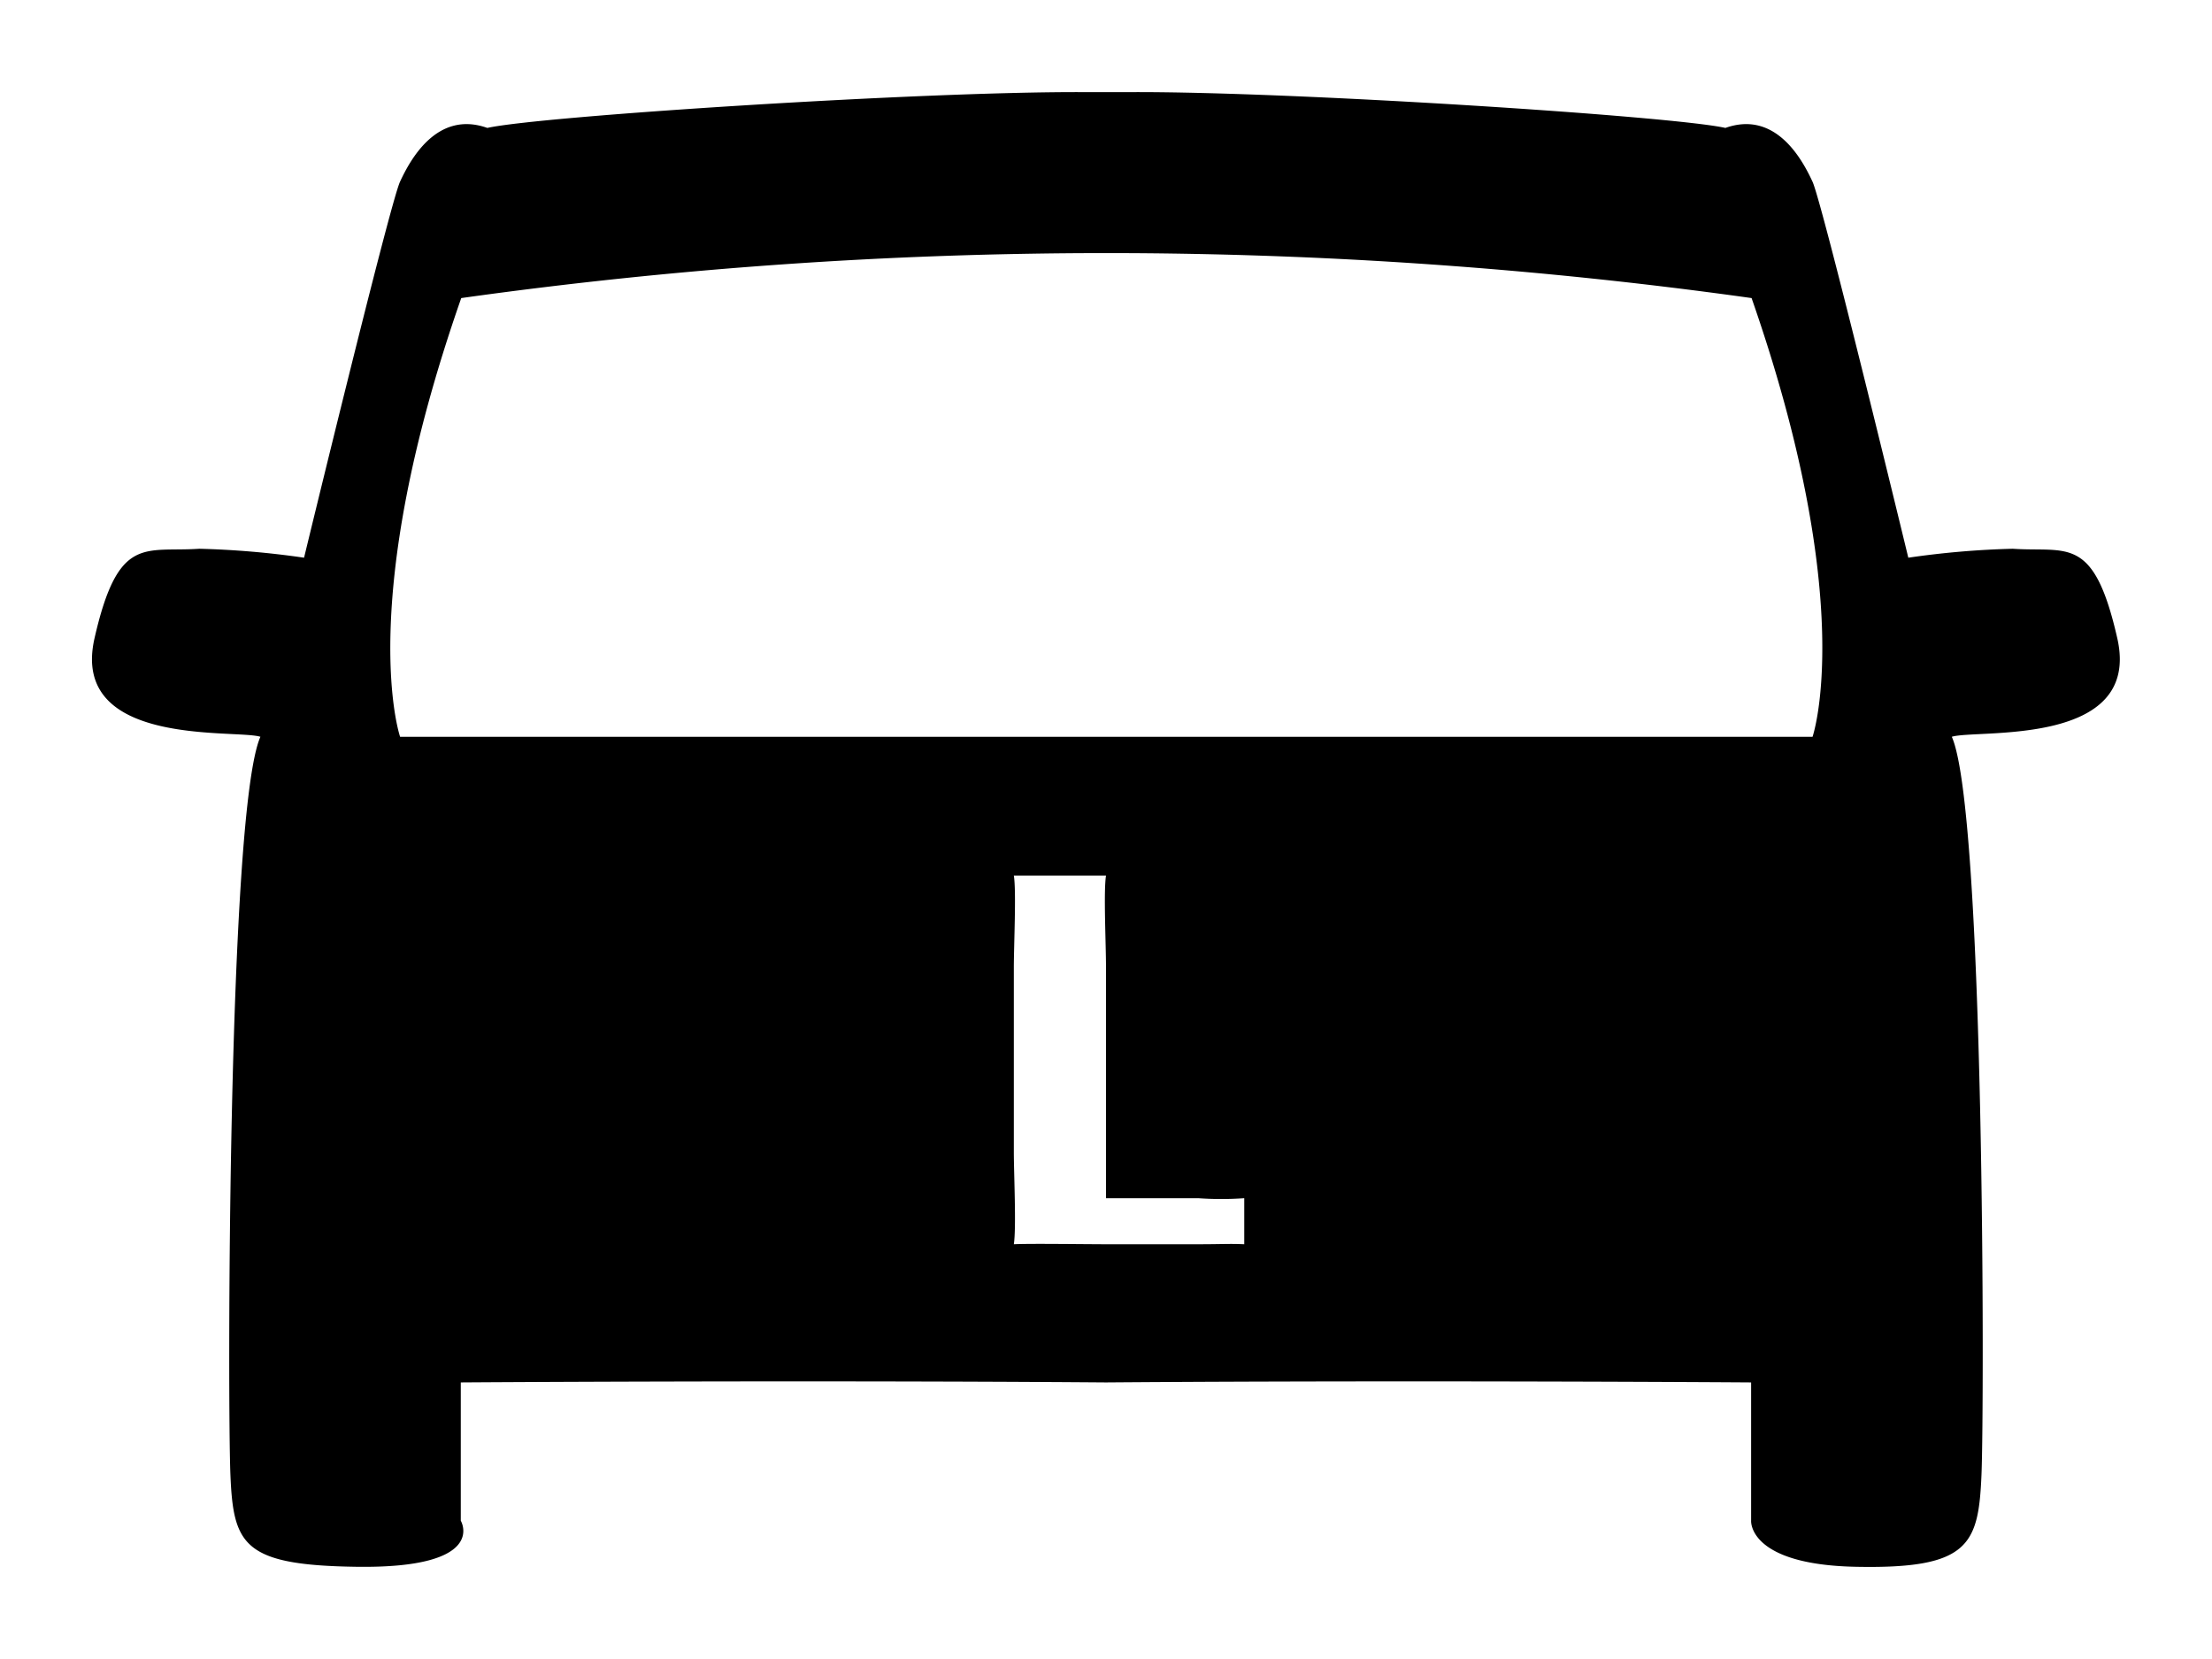 <svg xmlns="http://www.w3.org/2000/svg" xmlns:xlink="http://www.w3.org/1999/xlink" width="48" height="36" viewBox="0 0 48 36">
<defs>
    <style>
      .cls-1 {
        fill-rule: evenodd;
        filter: url(#filter);
      }
    </style>
    <filter id="filter" x="312" y="186" width="47" height="35" filterUnits="userSpaceOnUse">
      <feGaussianBlur result="blur" stdDeviation="0.667" in="SourceAlpha"/>
      <feComposite result="composite"/>
      <feComposite result="composite-2"/>
      <feComposite result="composite-3"/>
      <feFlood result="flood" flood-color="#cfaa1c" flood-opacity="0.29"/>
      <feComposite result="composite-4" operator="in" in2="composite-3"/>
      <feBlend result="blend" in2="SourceGraphic"/>
      <feBlend result="blend-2" in="SourceGraphic"/>
    </filter>
  </defs>
  <g id="car2_a">
    <path id="L" class="cls-1" d="M353.354,200.988c0.713,1.606.708,14.488,0.644,16.011s-0.267,2.049-2.723,2c-2.349-.046-2.276-1-2.276-1v-3s-7.277-.051-14,0h0c-6.74-.051-14,0-14,0v3s0.615,1.04-2.264,1c-2.461-.034-2.672-0.477-2.735-2s-0.062-14.4.651-16.011c-0.53-.169-4.14.237-3.6-2.137,0.514-2.258,1.09-1.862,2.273-1.943a18.948,18.948,0,0,1,2.274.194s1.863-7.687,2.083-8.16,0.8-1.555,1.894-1.166c1.133-.254,9.359-0.788,12.881-0.777l0.568,0,0.568,0c3.514-.011,11.72.523,12.849,0.777,1.094-.389,1.671.693,1.89,1.166s2.079,8.16,2.079,8.16a18.859,18.859,0,0,1,2.267-.194c1.182,0.081,1.755-.315,2.268,1.943C357.484,201.225,353.884,200.819,353.354,200.988Zm-4.345-9.52a100.9,100.9,0,0,0-28,0c-2.324,6.645-1.327,9.52-1.327,9.52h30.65S351.326,198.113,349.009,191.468ZM337,212c0.526,0,.67-0.015,1,0v-1a7.071,7.071,0,0,1-1,0h-2v-5c0-.515-0.055-1.653,0-2h-2c0.056,0.328,0,1.513,0,2v4c0,0.459.056,1.644,0,2,0.327-.018,1.569,0,2,0h2Z" transform="translate(-311 -185)"/>
  </g>
</svg>
